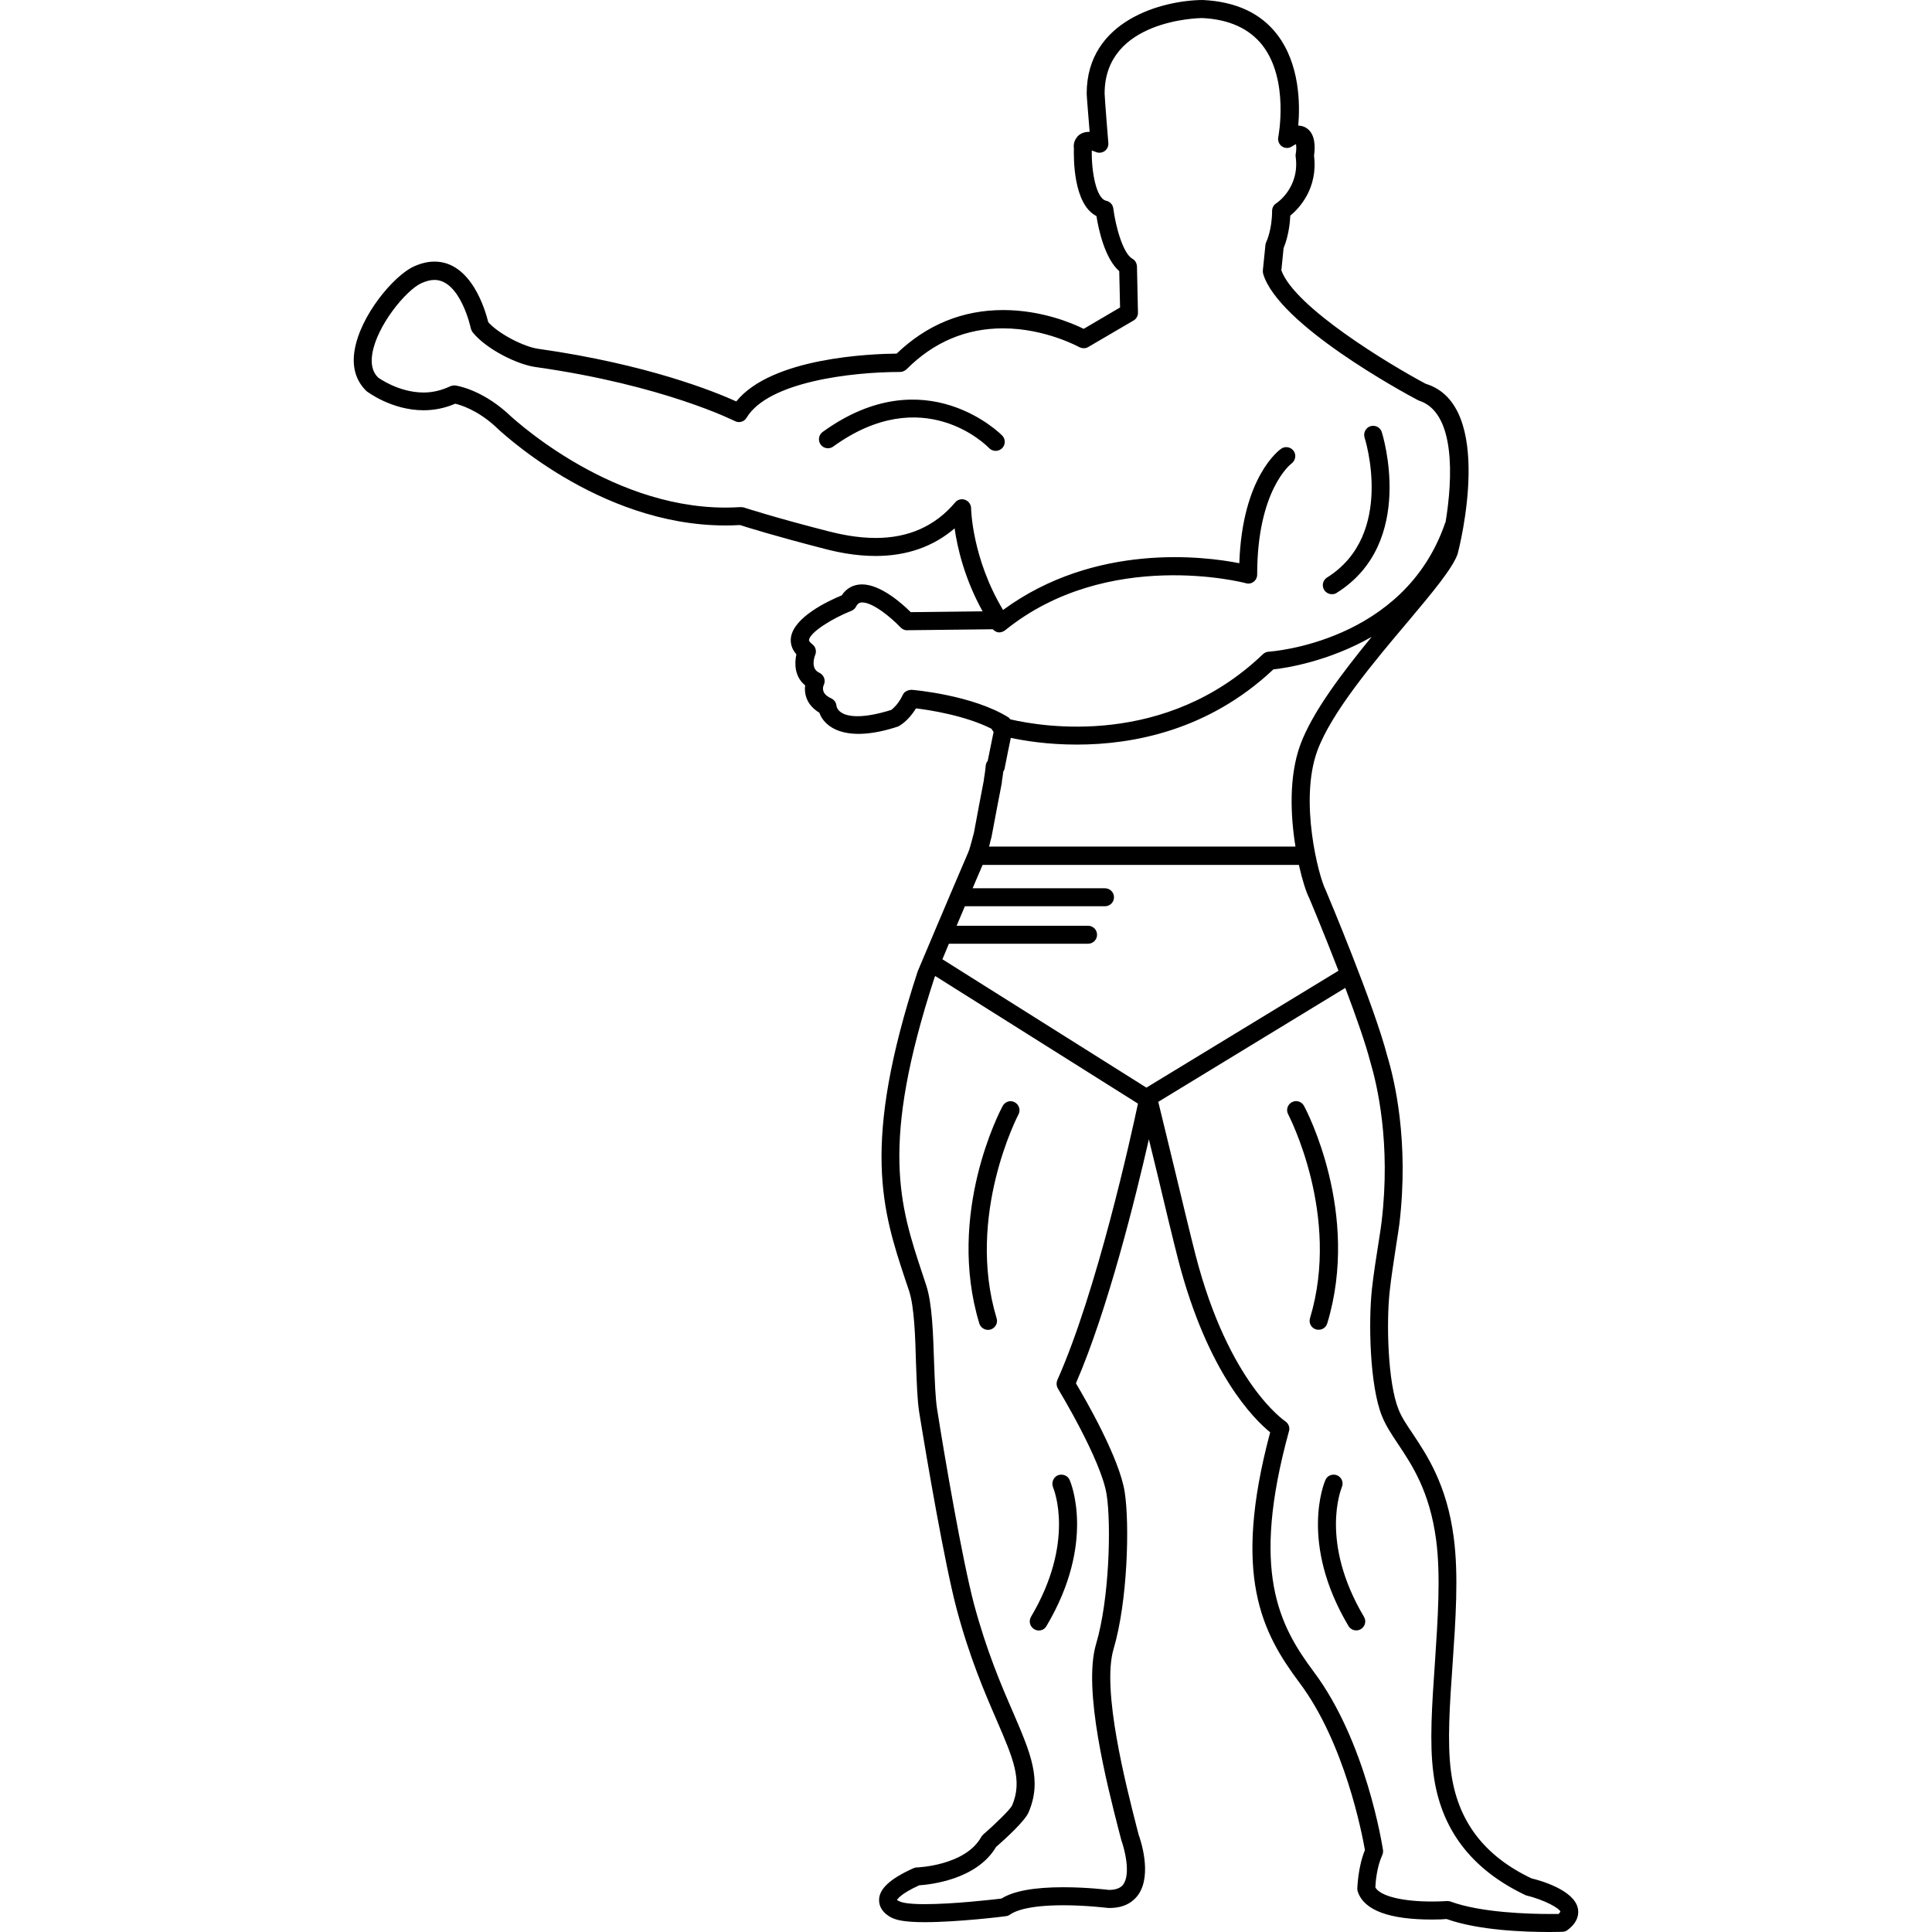 <?xml version="1.0" encoding="iso-8859-1"?>
<!-- Uploaded to: SVG Repo, www.svgrepo.com, Generator: SVG Repo Mixer Tools -->
<!DOCTYPE svg PUBLIC "-//W3C//DTD SVG 1.1//EN" "http://www.w3.org/Graphics/SVG/1.1/DTD/svg11.dtd">
<svg fill="#000000" version="1.1" id="Capa_1" xmlns="http://www.w3.org/2000/svg" xmlns:xlink="http://www.w3.org/1999/xlink" 
	 width="800px" height="800px" viewBox="0 0 200.278 200.278"
	 xml:space="preserve">
<g>
	<path d="M163.57,197.837c-0.39-1.918-3.922-2.911-4.811-3.118c-4.969-2.362-7.703-6.017-8.354-11.155
		c-0.384-2.947-0.122-6.862,0.171-10.997c0.316-4.579,0.646-9.304,0.121-13.201c-0.712-5.432-2.746-8.482-4.237-10.724
		c-0.621-0.919-1.17-1.734-1.474-2.514c-1.121-2.734-1.291-9.013-0.92-12.318c0.141-1.353,0.451-3.283,0.676-4.793
		c0.146-0.968,0.286-1.771,0.323-2.143c1.022-8.574-0.512-14.968-1.255-17.403c-1.352-5.249-6.156-16.669-6.399-17.232
		c-0.73-1.422-2.74-9.228-0.858-14.392c1.449-3.977,5.87-9.234,9.444-13.46c2.569-3.057,4.585-5.483,5.108-6.966
		c0.171-0.637,3.952-15.434-3.307-17.635c-3.744-1.988-13.609-7.937-14.967-11.764l0.231-2.302c0.183-0.424,0.621-1.666,0.694-3.361
		c0.901-0.755,2.886-2.798,2.46-6.235c0.085-0.548,0.194-1.79-0.427-2.53c-0.304-0.368-0.73-0.563-1.205-0.575
		c0.194-2.231,0.158-6.396-2.204-9.46c-1.693-2.198-4.275-3.397-7.697-3.559c-4.152,0.024-12.032,2.095-12.032,9.697
		c0,0.238,0.171,2.338,0.305,3.97c-0.646-0.019-1.084,0.268-1.278,0.505c-0.204,0.238-0.433,0.661-0.354,1.197
		c-0.024,1.011-0.073,5.8,2.338,7.029c0.22,1.395,0.865,4.394,2.363,5.712l0.085,3.763l-3.77,2.216
		c-1.178-0.587-4.384-1.948-8.342-1.948c-4.217,0-7.919,1.516-11.049,4.515c-2.57,0.027-12.921,0.381-16.624,4.957
		c-2.195-0.996-9.173-3.846-20.533-5.456c-1.428-0.192-4.055-1.507-5.176-2.755c-0.298-1.197-1.741-6.284-5.574-6.284
		c-0.697,0-1.428,0.173-2.189,0.529c-2.046,0.959-5.504,5.045-6.098,8.687c-0.28,1.708,0.131,3.142,1.242,4.214
		c0.106,0.082,2.618,1.981,5.91,1.981c1.142,0,2.238-0.228,3.279-0.679c0.606,0.137,2.235,0.654,4.016,2.226
		c0.438,0.42,10.762,10.395,23.988,10.395c0.5,0,1.005-0.013,1.516-0.043c0.716,0.231,3.654,1.147,8.717,2.451
		c1.257,0.332,3.179,0.755,5.343,0.755c3.23,0,5.979-0.962,8.193-2.862c0.28,1.982,1.011,5.188,2.898,8.598l-7.45,0.088
		c-0.828-0.831-3.093-2.877-5.044-2.877c-0.88,0-1.608,0.387-2.107,1.136c-1.471,0.611-4.969,2.271-5.264,4.372
		c-0.061,0.459,0,1.115,0.563,1.739c-0.219,0.986-0.17,2.35,0.911,3.218c-0.052,0.381-0.04,0.828,0.143,1.315
		c0.155,0.444,0.523,1.041,1.327,1.522c0.487,1.434,2.655,3.248,8.169,1.428c0.119-0.058,1.06-0.563,1.845-1.879
		c1.434,0.171,5.146,0.749,7.846,2.122c0.048,0.131,0.122,0.21,0.204,0.317c-0.131,0.661-0.344,1.678-0.612,3.011
		c-0.131,0.137-0.198,0.338-0.21,0.536c-0.018,0.313-0.07,0.593-0.106,0.874c-0.037,0.244-0.083,0.487-0.094,0.648
		c-0.311,1.601-0.661,3.456-1.017,5.395c-0.079,0.256-0.143,0.53-0.216,0.804c-0.125,0.441-0.231,0.898-0.387,1.248
		c-1.896,4.406-5.194,12.23-5.225,12.304c-5.9,18.035-3.65,24.825-1.266,32.028l0.375,1.108c0.536,1.632,0.642,4.762,0.715,7.514
		c0.076,1.961,0.131,3.812,0.332,5.066c0.804,4.981,2.631,15.649,3.873,20.362c1.352,5.066,2.898,8.646,4.144,11.521
		c1.742,4.043,2.719,6.284,1.61,8.878c-0.194,0.402-1.714,1.9-2.999,3.009c-0.088,0.085-0.143,0.158-0.201,0.256
		c-1.653,2.971-6.622,3.153-6.665,3.153c-0.131,0-0.256,0.037-0.368,0.085c-2.469,1.109-3.599,2.187-3.553,3.361
		c0.037,1.255,1.364,1.803,1.452,1.827c0.387,0.171,1.154,0.401,3.279,0.401c3.437,0,8.199-0.584,8.406-0.621
		c0.155-0.012,0.305-0.072,0.423-0.158c0.5-0.365,1.891-0.974,5.544-0.974c2.362,0,4.493,0.268,4.524,0.268
		c0.036,0.013,0.225,0.013,0.268,0.013c1.668,0,2.527-0.743,2.983-1.389c1.474-2.131,0.158-5.846,0.037-6.174l-0.22-0.841
		c-1.084-4.263-3.653-14.2-2.387-18.45c1.461-4.932,1.668-12.909,1.157-16.233c-0.524-3.508-4.067-9.634-5.061-11.302
		c3.318-7.648,6.181-19.242,7.562-25.295c0.293,1.219,0.604,2.467,0.907,3.715c0.78,3.288,1.547,6.491,2.132,8.769
		c3.057,11.801,7.879,16.55,9.535,17.89c-3.976,14.882-0.834,20.776,3.051,25.977c4.688,6.26,6.479,15.661,6.771,17.324
		c-0.749,1.856-0.779,3.951-0.792,4.037c0,0.115,0.03,0.207,0.067,0.322c0.663,1.894,3.245,2.85,7.69,2.85
		c0.676,0,1.212-0.024,1.498-0.055c3.318,1.182,8.086,1.346,10.668,1.346c0.841,0,1.352-0.024,1.352-0.024
		c0.183,0,0.384-0.067,0.524-0.183C163.595,199.249,163.68,198.396,163.57,197.837z M138.751,100.629l-19.912,12.118L97.694,99.442
		c0.195-0.469,0.417-1.005,0.673-1.611h14.419c0.524,0,0.938-0.417,0.938-0.929c0-0.523-0.414-0.935-0.938-0.935H99.168
		c0.28-0.654,0.561-1.333,0.853-2.021h14.52c0.523,0,0.938-0.411,0.938-0.935c0-0.512-0.414-0.929-0.938-0.929h-13.716
		c0.369-0.861,0.707-1.678,1.035-2.42h32.787c0.354,1.586,0.768,2.85,1.06,3.413C135.73,93.118,137.204,96.623,138.751,100.629z
		 M94.504,71.508c-0.387,0.012-0.768,0.18-0.923,0.536c-0.523,1.12-1.218,1.546-1.181,1.546c-1.388,0.435-2.566,0.655-3.516,0.655
		c-1.976,0-2.156-0.962-2.168-1.057c-0.024-0.347-0.231-0.646-0.557-0.798c-0.99-0.447-0.904-1.078-0.758-1.4
		c0.11-0.226,0.11-0.487,0.024-0.725c-0.088-0.231-0.268-0.417-0.487-0.523c-0.935-0.417-0.523-1.629-0.429-1.852
		c0.162-0.387,0.037-0.849-0.301-1.105c-0.161-0.131-0.365-0.304-0.341-0.454c0.112-0.792,2.399-2.22,4.384-3.008
		c0.21-0.085,0.384-0.234,0.484-0.43c0.213-0.411,0.444-0.441,0.648-0.441c1.124,0,3.017,1.583,3.967,2.582
		c0.173,0.186,0.454,0.322,0.685,0.298l8.878-0.101c0.183,0.195,0.42,0.326,0.676,0.326c0.204,0,0.411-0.082,0.597-0.213
		c10.646-8.616,24.811-4.933,24.956-4.89c0.28,0.094,0.585,0.033,0.816-0.149c0.231-0.173,0.365-0.447,0.365-0.74
		c0-8.75,3.459-11.435,3.556-11.511c0.414-0.305,0.524-0.886,0.231-1.303c-0.292-0.411-0.876-0.536-1.303-0.231
		c-0.171,0.119-4.031,2.874-4.335,11.865c-3.642-0.722-14.968-2.149-24.491,4.847c-3.23-5.383-3.312-10.494-3.312-10.537
		c-0.006-0.393-0.25-0.743-0.63-0.886c-0.362-0.131-0.779-0.024-1.023,0.274c-2.061,2.451-4.832,3.684-8.235,3.684
		c-1.952,0-3.724-0.393-4.883-0.686c-5.706-1.458-8.747-2.463-8.771-2.469c-0.125-0.037-0.231-0.037-0.362-0.043
		c-0.53,0.031-1.054,0.049-1.571,0.049c-12.446,0-22.566-9.758-22.709-9.895c-2.731-2.399-5.176-2.75-5.273-2.762
		c-0.17-0.021-0.375,0.012-0.545,0.085c-0.871,0.411-1.793,0.643-2.755,0.643c-2.606,0-4.689-1.54-4.701-1.54
		c-0.594-0.566-0.792-1.383-0.618-2.481c0.469-2.887,3.443-6.528,5.051-7.295c0.5-0.231,0.962-0.356,1.391-0.356
		c2.688,0,3.772,4.984,3.772,5.033c0.037,0.137,0.106,0.28,0.186,0.393c1.386,1.723,4.57,3.331,6.516,3.604
		c13.308,1.875,20.603,5.575,20.673,5.605c0.411,0.219,0.971,0.082,1.215-0.356c2.262-3.739,10.936-4.737,15.893-4.737l0,0
		c0,0,0.012,0,0.018,0c0.25,0,0.481-0.113,0.664-0.274c2.804-2.819,6.172-4.247,10.002-4.247c4.394,0,7.879,1.934,7.903,1.945
		c0.305,0.149,0.658,0.162,0.938-0.012l4.689-2.743c0.292-0.168,0.475-0.487,0.462-0.831l-0.104-4.78
		c-0.024-0.338-0.188-0.643-0.48-0.798c-0.975-0.551-1.741-3.373-1.973-5.215c-0.049-0.387-0.342-0.71-0.731-0.792
		c-1.06-0.216-1.546-3.118-1.498-5.212c0.146,0.052,0.305,0.106,0.391,0.143c0.304,0.144,0.651,0.113,0.938-0.079
		c0.268-0.195,0.42-0.512,0.384-0.85c0,0-0.384-4.725-0.384-5.118c0-7.645,9.736-7.818,10.102-7.825
		c2.801,0.128,4.908,1.096,6.266,2.835c2.783,3.592,1.645,9.465,1.632,9.508c-0.073,0.381,0.086,0.755,0.384,0.962
		c0.323,0.22,0.719,0.213,1.035,0.006c0.195-0.131,0.348-0.201,0.42-0.238c0.043,0.244,0.043,0.649-0.024,0.98
		c-0.024,0.098-0.024,0.198-0.012,0.299c0.45,3.206-1.924,4.801-2.016,4.856c-0.274,0.17-0.426,0.475-0.426,0.794
		c0,1.912-0.585,3.185-0.597,3.197c-0.043,0.106-0.08,0.201-0.092,0.311l-0.268,2.646c-0.013,0.125,0,0.243,0.036,0.368
		c1.559,5.243,14.468,12.264,16.1,13.119c3.86,1.178,3.557,8.086,2.801,12.638c-0.012,0.006-0.024,0.012-0.024,0.012
		c-4.237,12.477-18.157,13.381-18.304,13.393c-0.231,0.012-0.438,0.113-0.597,0.255c-10.084,9.673-22.85,7.539-26.187,6.759
		c-0.061-0.061-0.097-0.137-0.167-0.186C100.876,72.062,94.76,71.526,94.504,71.508z M102.782,86.776
		c0.38-2.046,0.736-3.885,1.062-5.575c0.012-0.225,0.049-0.429,0.085-0.648c0.024-0.18,0.052-0.38,0.076-0.572
		c0.073-0.107,0.131-0.219,0.143-0.35c0.268-1.34,0.475-2.411,0.636-3.142c1.428,0.304,3.785,0.697,6.856,0.697
		c5.772,0,13.615-1.446,20.362-7.794c1.267-0.131,5.712-0.815,10.188-3.373c-3.045,3.724-6.15,7.794-7.398,11.195
		c-1.188,3.261-1.023,7.307-0.5,10.543h-31.772c0.012-0.058,0.039-0.106,0.052-0.149C102.615,87.37,102.69,87.12,102.782,86.776z
		 M109.666,143.941c0.039,0.079,4.509,7.41,5.057,11.027c0.476,3.093,0.28,10.82-1.096,15.442
		c-1.413,4.737,1.157,14.675,2.375,19.437l0.243,0.925c0.305,0.828,0.999,3.435,0.207,4.562c-0.098,0.128-0.401,0.572-1.474,0.585
		c-0.098-0.013-2.253-0.281-4.749-0.281c-3.005,0-5.164,0.385-6.418,1.176c-0.977,0.115-5.036,0.578-7.943,0.578
		c-1.839,0-2.399-0.194-2.582-0.273c-0.073-0.024-0.237-0.135-0.292-0.135h-0.012c0,0,0.167-0.572,2.302-1.546
		c1.06-0.073,5.94-0.548,7.968-3.97c0.971-0.854,2.993-2.691,3.373-3.594c1.429-3.324,0.22-6.113-1.595-10.339
		c-1.23-2.825-2.743-6.345-4.067-11.265c-1.221-4.641-3.036-15.211-3.815-20.168c-0.186-1.145-0.244-2.935-0.316-4.828
		c-0.101-3.021-0.195-6.15-0.819-8.038l-0.368-1.114c-2.387-7.191-4.445-13.402,1.23-30.787c0,0,0.049-0.121,0.073-0.158
		l21.017,13.227c-0.706,3.324-4.256,19.461-8.356,28.655C109.486,143.362,109.511,143.673,109.666,143.941z M161.573,198.409
		c-0.22,0-0.549,0-0.956,0c-2.021,0-7.058-0.122-10.224-1.279c-0.11-0.036-0.207-0.061-0.329-0.061c-0.024,0-0.049,0-0.073,0
		c-0.012,0-0.646,0.049-1.559,0.049c-3.105,0-5.358-0.572-5.858-1.462c0.024-0.536,0.135-2.082,0.719-3.36
		c0.073-0.159,0.098-0.354,0.073-0.524c-0.073-0.45-1.741-11.191-7.154-18.438c-3.642-4.872-6.583-10.449-2.595-24.966
		c0.128-0.39-0.055-0.816-0.383-1.035c-0.067-0.049-5.853-3.909-9.293-17.208c-0.584-2.277-1.339-5.456-2.131-8.731
		c-0.603-2.473-1.193-4.957-1.741-7.174l19.388-11.812c1.071,2.838,2.095,5.724,2.606,7.709c0.663,2.229,2.144,8.33,1.156,16.551
		c-0.036,0.365-0.158,1.145-0.304,2.07c-0.244,1.534-0.549,3.501-0.694,4.871c-0.378,3.422-0.231,10.09,1.047,13.207
		c0.39,0.962,0.975,1.857,1.656,2.874c1.462,2.187,3.276,4.908,3.946,9.919c0.499,3.715,0.17,8.343-0.128,12.836
		c-0.292,4.238-0.572,8.232-0.152,11.363c0.719,5.735,3.885,9.974,9.584,12.665c1.876,0.456,3.495,1.327,3.587,1.711
		C161.731,198.189,161.707,198.257,161.573,198.409z M103.899,45.157c0.356,0.38,0.344,0.959-0.037,1.327
		c-0.17,0.161-0.411,0.256-0.648,0.256c-0.244,0-0.493-0.101-0.673-0.28c-0.277-0.301-6.853-6.902-16.164-0.17
		c-0.417,0.308-1.005,0.207-1.303-0.204c-0.304-0.417-0.213-1.005,0.207-1.31C95.932,37.062,103.811,45.068,103.899,45.157z
		 M137.265,61.15c-0.268-0.438-0.134-1.011,0.305-1.285c7.088-4.433,3.922-14.41,3.885-14.504c-0.146-0.494,0.122-1.023,0.609-1.179
		c0.487-0.149,1.022,0.113,1.175,0.606c0.037,0.119,3.642,11.472-4.677,16.672c-0.14,0.106-0.335,0.137-0.499,0.137
		C137.752,61.592,137.447,61.437,137.265,61.15z M136.692,137.847c-0.085,0-0.183-0.013-0.268-0.037
		c-0.499-0.146-0.779-0.67-0.621-1.176c3.215-10.644-2.217-21.007-2.266-21.123c-0.243-0.444-0.073-1.011,0.378-1.248
		c0.45-0.256,1.022-0.079,1.267,0.384c0.243,0.444,5.857,11.125,2.411,22.523C137.472,137.591,137.106,137.847,136.692,137.847z
		 M105.196,114.269c0.448,0.244,0.624,0.816,0.381,1.255c-0.049,0.109-5.475,10.474-2.266,21.129
		c0.159,0.487-0.122,1.011-0.621,1.169c-0.088,0.025-0.176,0.037-0.268,0.037c-0.399,0-0.773-0.256-0.904-0.664
		c-3.449-11.393,2.168-22.079,2.411-22.523C104.173,114.196,104.749,114.013,105.196,114.269z M141.394,167.604
		c0.268,0.438,0.122,1.011-0.329,1.279c-0.146,0.091-0.305,0.128-0.475,0.128c-0.316,0-0.621-0.158-0.804-0.457
		c-5.127-8.629-2.509-14.876-2.388-15.132c0.189-0.475,0.743-0.669,1.212-0.487c0.476,0.207,0.694,0.756,0.487,1.23
		C139.019,154.396,136.79,159.84,141.394,167.604z M109.653,152.935c0.476-0.182,1.035,0.013,1.23,0.487
		c0.125,0.269,2.73,6.503-2.402,15.138c-0.167,0.305-0.472,0.463-0.804,0.463c-0.155,0-0.329-0.049-0.46-0.134
		c-0.45-0.256-0.6-0.828-0.344-1.278c4.601-7.758,2.387-13.201,2.289-13.434C108.975,153.69,109.194,153.142,109.653,152.935z"/>
</g>
</svg>
